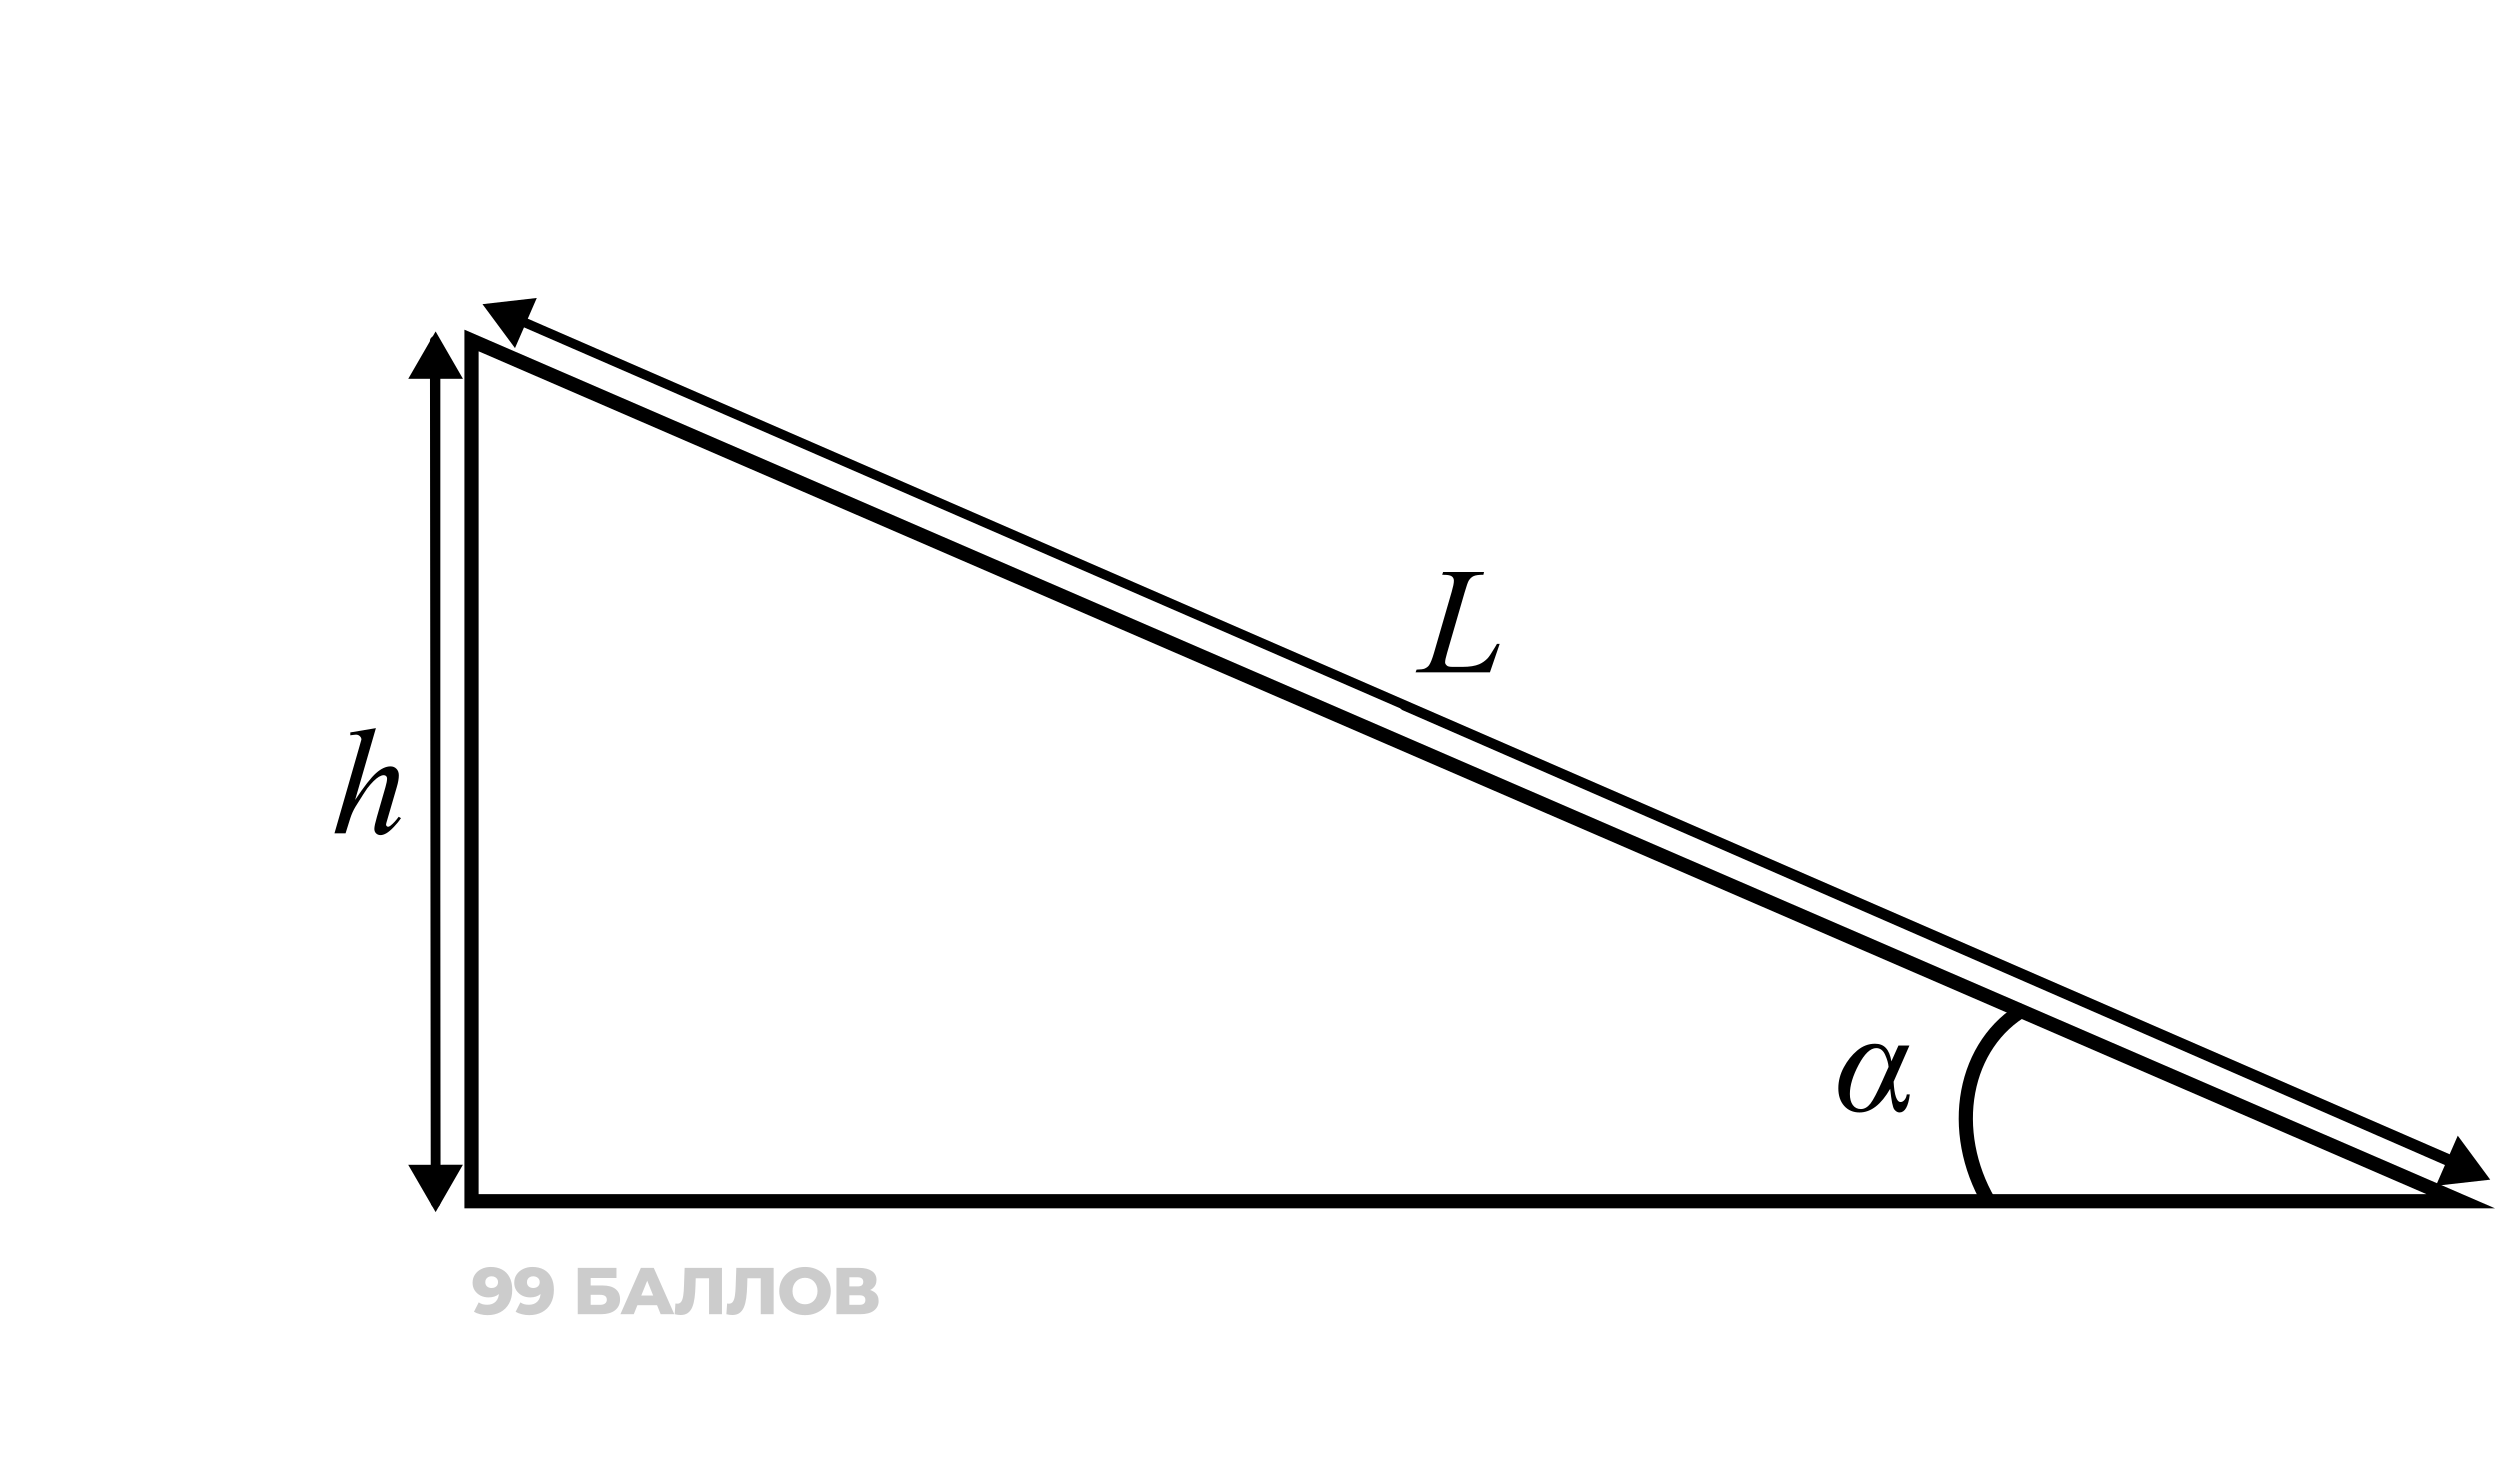 <svg width="264" height="154" viewBox="0 0 264 154" fill="none" xmlns="http://www.w3.org/2000/svg">
<path d="M46.5 127C46.5 127.276 46.276 127.5 46 127.5C45.724 127.5 45.5 127.276 45.5 127L46.5 127ZM46 35L48.887 40L43.113 40L46 35ZM45.5 127L45.5 39.5L46.5 39.5L46.5 127L45.5 127Z" fill="black"/>
<path d="M213.764 106.559C212.238 107.44 210.93 108.663 209.915 110.159C208.9 111.656 208.197 113.396 207.846 115.28C207.495 117.164 207.504 119.155 207.872 121.14C208.239 123.125 208.959 125.065 209.988 126.848" stroke="black" stroke-width="1.5"/>
<path d="M200.479 110.406H201.636L199.964 114.226C200.042 115.658 200.289 116.375 200.706 116.375C200.852 116.375 200.99 116.299 201.12 116.148C201.25 115.992 201.328 115.799 201.354 115.57H201.675C201.519 116.841 201.157 117.476 200.589 117.476C200.391 117.476 200.209 117.372 200.042 117.164C199.875 116.955 199.729 116.226 199.604 114.976C198.646 116.643 197.568 117.476 196.37 117.476C195.698 117.476 195.157 117.244 194.745 116.781C194.334 116.317 194.128 115.697 194.128 114.921C194.128 114.166 194.318 113.434 194.698 112.726C195.078 112.013 195.552 111.416 196.12 110.937C196.688 110.458 197.315 110.218 198.003 110.218C198.493 110.218 198.875 110.369 199.151 110.671C199.433 110.973 199.625 111.442 199.729 112.078L200.479 110.406ZM199.433 112.671C199.407 112.291 199.287 111.864 199.073 111.39C198.86 110.916 198.545 110.679 198.128 110.679C197.519 110.679 196.901 111.265 196.276 112.437C195.657 113.604 195.347 114.632 195.347 115.523C195.347 116.013 195.448 116.401 195.651 116.687C195.86 116.973 196.144 117.117 196.503 117.117C196.878 117.117 197.216 116.924 197.519 116.539C197.821 116.148 198.24 115.348 198.776 114.14L199.433 112.671Z" fill="black"/>
<path d="M51.819 133.79C52.28 133.79 52.679 133.881 53.014 134.063C53.355 134.244 53.618 134.515 53.804 134.874C53.995 135.228 54.091 135.67 54.091 136.202C54.091 136.77 53.979 137.255 53.755 137.656C53.536 138.052 53.231 138.355 52.84 138.565C52.453 138.774 52.001 138.879 51.483 138.879C51.213 138.879 50.952 138.847 50.7 138.781C50.449 138.721 50.232 138.635 50.05 138.523L50.554 137.53C50.693 137.628 50.838 137.695 50.987 137.733C51.141 137.765 51.297 137.782 51.455 137.782C51.833 137.782 52.133 137.668 52.357 137.439C52.581 137.211 52.693 136.878 52.693 136.439C52.693 136.36 52.693 136.279 52.693 136.195C52.693 136.106 52.686 136.018 52.672 135.929L53.014 136.216C52.931 136.388 52.821 136.533 52.686 136.649C52.551 136.766 52.392 136.854 52.21 136.915C52.029 136.975 51.821 137.006 51.588 137.006C51.281 137.006 50.999 136.943 50.742 136.817C50.491 136.686 50.288 136.507 50.134 136.279C49.98 136.046 49.904 135.773 49.904 135.461C49.904 135.121 49.99 134.827 50.162 134.58C50.335 134.328 50.565 134.135 50.854 134C51.143 133.86 51.465 133.79 51.819 133.79ZM51.91 134.776C51.779 134.776 51.665 134.801 51.567 134.853C51.469 134.904 51.39 134.976 51.33 135.069C51.274 135.158 51.246 135.267 51.246 135.398C51.246 135.584 51.306 135.733 51.428 135.845C51.553 135.957 51.716 136.013 51.917 136.013C52.052 136.013 52.171 135.987 52.273 135.936C52.376 135.885 52.455 135.813 52.511 135.719C52.567 135.626 52.595 135.517 52.595 135.391C52.595 135.27 52.567 135.165 52.511 135.076C52.455 134.983 52.376 134.911 52.273 134.86C52.171 134.804 52.05 134.776 51.91 134.776ZM56.219 133.79C56.68 133.79 57.079 133.881 57.414 134.063C57.755 134.244 58.018 134.515 58.204 134.874C58.395 135.228 58.491 135.67 58.491 136.202C58.491 136.77 58.379 137.255 58.155 137.656C57.936 138.052 57.631 138.355 57.24 138.565C56.853 138.774 56.401 138.879 55.883 138.879C55.613 138.879 55.352 138.847 55.1 138.781C54.849 138.721 54.632 138.635 54.45 138.523L54.954 137.53C55.093 137.628 55.238 137.695 55.387 137.733C55.541 137.765 55.697 137.782 55.855 137.782C56.233 137.782 56.534 137.668 56.757 137.439C56.981 137.211 57.093 136.878 57.093 136.439C57.093 136.36 57.093 136.279 57.093 136.195C57.093 136.106 57.086 136.018 57.072 135.929L57.414 136.216C57.331 136.388 57.221 136.533 57.086 136.649C56.951 136.766 56.792 136.854 56.611 136.915C56.429 136.975 56.221 137.006 55.988 137.006C55.681 137.006 55.399 136.943 55.142 136.817C54.891 136.686 54.688 136.507 54.534 136.279C54.38 136.046 54.303 135.773 54.303 135.461C54.303 135.121 54.39 134.827 54.562 134.58C54.735 134.328 54.965 134.135 55.254 134C55.543 133.86 55.865 133.79 56.219 133.79ZM56.31 134.776C56.179 134.776 56.065 134.801 55.967 134.853C55.87 134.904 55.79 134.976 55.73 135.069C55.674 135.158 55.646 135.267 55.646 135.398C55.646 135.584 55.706 135.733 55.828 135.845C55.953 135.957 56.117 136.013 56.317 136.013C56.452 136.013 56.571 135.987 56.673 135.936C56.776 135.885 56.855 135.813 56.911 135.719C56.967 135.626 56.995 135.517 56.995 135.391C56.995 135.27 56.967 135.165 56.911 135.076C56.855 134.983 56.776 134.911 56.673 134.86C56.571 134.804 56.45 134.776 56.31 134.776ZM61.011 138.781V133.888H65.1V134.957H62.374V135.747H63.639C64.236 135.747 64.69 135.873 65.002 136.125C65.319 136.377 65.478 136.74 65.478 137.215C65.478 137.705 65.301 138.089 64.946 138.369C64.592 138.644 64.096 138.781 63.457 138.781H61.011ZM62.374 137.789H63.367C63.595 137.789 63.77 137.742 63.891 137.649C64.017 137.556 64.08 137.423 64.08 137.25C64.08 136.906 63.842 136.733 63.367 136.733H62.374V137.789ZM65.515 138.781L67.675 133.888H69.039L71.206 138.781H69.766L68.074 134.566H68.619L66.927 138.781H65.515ZM66.697 137.831L67.053 136.81H69.444L69.801 137.831H66.697ZM71.877 138.865C71.784 138.865 71.684 138.858 71.577 138.844C71.474 138.83 71.365 138.809 71.248 138.781L71.325 137.649C71.39 137.663 71.453 137.67 71.514 137.67C71.705 137.67 71.849 137.595 71.947 137.446C72.045 137.292 72.113 137.078 72.15 136.803C72.192 136.528 72.218 136.206 72.227 135.838L72.297 133.888H76.24V138.781H74.876V134.678L75.177 134.985H73.198L73.478 134.664L73.443 135.782C73.429 136.258 73.397 136.686 73.345 137.069C73.294 137.446 73.213 137.77 73.101 138.04C72.989 138.306 72.833 138.511 72.632 138.656C72.436 138.795 72.185 138.865 71.877 138.865ZM77.335 138.865C77.242 138.865 77.142 138.858 77.035 138.844C76.932 138.83 76.823 138.809 76.706 138.781L76.783 137.649C76.849 137.663 76.911 137.67 76.972 137.67C77.163 137.67 77.308 137.595 77.405 137.446C77.503 137.292 77.571 137.078 77.608 136.803C77.65 136.528 77.676 136.206 77.685 135.838L77.755 133.888H81.698V138.781H80.335V134.678L80.635 134.985H78.657L78.936 134.664L78.901 135.782C78.887 136.258 78.855 136.686 78.803 137.069C78.752 137.446 78.671 137.77 78.559 138.04C78.447 138.306 78.291 138.511 78.091 138.656C77.895 138.795 77.643 138.865 77.335 138.865ZM85.01 138.879C84.618 138.879 84.257 138.816 83.926 138.69C83.595 138.565 83.306 138.388 83.059 138.159C82.817 137.926 82.628 137.656 82.493 137.348C82.358 137.041 82.29 136.703 82.29 136.335C82.29 135.966 82.358 135.629 82.493 135.321C82.628 135.013 82.817 134.745 83.059 134.517C83.306 134.284 83.595 134.105 83.926 133.979C84.257 133.853 84.618 133.79 85.01 133.79C85.406 133.79 85.767 133.853 86.093 133.979C86.424 134.105 86.71 134.284 86.953 134.517C87.195 134.745 87.384 135.013 87.519 135.321C87.659 135.629 87.729 135.966 87.729 136.335C87.729 136.703 87.659 137.043 87.519 137.355C87.384 137.663 87.195 137.931 86.953 138.159C86.71 138.388 86.424 138.565 86.093 138.69C85.767 138.816 85.406 138.879 85.01 138.879ZM85.01 137.733C85.196 137.733 85.368 137.7 85.527 137.635C85.69 137.57 85.83 137.476 85.946 137.355C86.067 137.229 86.161 137.08 86.226 136.908C86.296 136.735 86.331 136.544 86.331 136.335C86.331 136.12 86.296 135.929 86.226 135.761C86.161 135.589 86.067 135.442 85.946 135.321C85.83 135.195 85.69 135.1 85.527 135.034C85.368 134.969 85.196 134.936 85.01 134.936C84.823 134.936 84.648 134.969 84.485 135.034C84.327 135.1 84.187 135.195 84.066 135.321C83.949 135.442 83.856 135.589 83.786 135.761C83.721 135.929 83.688 136.12 83.688 136.335C83.688 136.544 83.721 136.735 83.786 136.908C83.856 137.08 83.949 137.229 84.066 137.355C84.187 137.476 84.327 137.57 84.485 137.635C84.648 137.7 84.823 137.733 85.01 137.733ZM88.329 138.781V133.888H90.706C91.293 133.888 91.748 134 92.069 134.223C92.395 134.442 92.558 134.755 92.558 135.16C92.558 135.556 92.407 135.869 92.104 136.097C91.801 136.321 91.396 136.432 90.888 136.432L91.028 136.104C91.578 136.104 92.006 136.213 92.314 136.432C92.626 136.647 92.782 136.964 92.782 137.383C92.782 137.812 92.614 138.152 92.279 138.404C91.948 138.656 91.468 138.781 90.839 138.781H88.329ZM89.692 137.789H90.783C90.983 137.789 91.132 137.747 91.23 137.663C91.333 137.574 91.384 137.446 91.384 137.278C91.384 137.111 91.333 136.987 91.23 136.908C91.132 136.824 90.983 136.782 90.783 136.782H89.692V137.789ZM89.692 135.845H90.573C90.769 135.845 90.916 135.806 91.014 135.726C91.111 135.643 91.16 135.521 91.16 135.363C91.16 135.204 91.111 135.086 91.014 135.006C90.916 134.922 90.769 134.881 90.573 134.881H89.692V135.845Z" fill="black" fill-opacity="0.2"/>
<path d="M49.792 126.848V35.956L259.846 126.848L49.792 126.848Z" stroke="black" stroke-width="1.5" stroke-miterlimit="16" stroke-linecap="round"/>
<path d="M148.515 74.08C148.262 73.97 147.967 74.085 147.856 74.338C147.746 74.591 147.862 74.886 148.115 74.996L148.515 74.08ZM262.968 124.573L259.54 119.927L257.231 125.219L262.968 124.573ZM148.115 74.996L258.644 123.231L259.044 122.315L148.515 74.08L148.115 74.996Z" fill="black"/>
<path d="M258.751 121.922C259.005 122.032 259.121 122.327 259.011 122.58C258.9 122.833 258.606 122.949 258.353 122.839L258.751 121.922ZM50.949 32.119L56.685 31.465L54.383 36.76L50.949 32.119ZM258.353 122.839L54.876 34.372L55.275 33.455L258.751 121.922L258.353 122.839Z" fill="black"/>
<path d="M45.401 36C45.401 35.724 45.625 35.5 45.901 35.499C46.177 35.499 46.401 35.723 46.401 35.999L45.401 36ZM46.001 128L43.108 123.003L48.882 122.997L46.001 128ZM46.401 35.999L46.496 123.499L45.496 123.5L45.401 36L46.401 35.999Z" fill="black"/>
<path d="M157.336 71H149.484L149.594 70.711C150.011 70.701 150.289 70.667 150.43 70.609C150.649 70.516 150.81 70.393 150.914 70.242C151.076 70.003 151.248 69.57 151.43 68.945L153.297 62.5C153.453 61.969 153.531 61.578 153.531 61.328C153.531 61.13 153.458 60.977 153.313 60.867C153.172 60.758 152.904 60.703 152.508 60.703C152.419 60.703 152.349 60.7 152.297 60.695L152.391 60.406H156.711L156.649 60.695C156.164 60.695 155.82 60.742 155.617 60.836C155.414 60.93 155.245 61.083 155.109 61.297C155.016 61.438 154.862 61.875 154.649 62.609L152.813 68.945C152.672 69.424 152.602 69.758 152.602 69.945C152.602 70.07 152.672 70.19 152.813 70.305C152.901 70.383 153.102 70.422 153.414 70.422H154.438C155.182 70.422 155.774 70.328 156.211 70.141C156.534 70 156.831 69.789 157.102 69.508C157.248 69.352 157.505 68.963 157.875 68.344L158.078 67.992H158.367L157.336 71Z" fill="black"/>
<path d="M39.695 76.891L37.5 84.477C38.448 83.049 39.188 82.102 39.719 81.633C40.25 81.164 40.758 80.93 41.242 80.93C41.492 80.93 41.701 81.016 41.867 81.188C42.034 81.359 42.117 81.588 42.117 81.875C42.117 82.219 42.044 82.635 41.899 83.125L40.945 86.398C40.826 86.794 40.766 87.013 40.766 87.055C40.766 87.128 40.787 87.188 40.828 87.234C40.875 87.281 40.927 87.305 40.984 87.305C41.052 87.305 41.13 87.271 41.219 87.203C41.516 86.974 41.81 86.656 42.102 86.25L42.344 86.398C42.167 86.674 41.919 86.979 41.602 87.312C41.289 87.641 41.018 87.87 40.789 88C40.565 88.125 40.365 88.188 40.188 88.188C39.995 88.188 39.836 88.125 39.711 88C39.591 87.88 39.531 87.724 39.531 87.531C39.531 87.302 39.623 86.875 39.805 86.25L40.703 83.125C40.818 82.734 40.875 82.427 40.875 82.203C40.875 82.099 40.841 82.016 40.774 81.953C40.711 81.891 40.628 81.859 40.524 81.859C40.373 81.859 40.201 81.917 40.008 82.031C39.654 82.25 39.245 82.656 38.781 83.25C38.656 83.412 38.24 84.062 37.531 85.203C37.313 85.568 37.133 85.966 36.992 86.398L36.492 88H35.32L37.891 79.062L38.164 78.094C38.164 77.958 38.107 77.838 37.992 77.734C37.883 77.63 37.748 77.578 37.586 77.578C37.492 77.578 37.349 77.594 37.156 77.625L36.992 77.648V77.344L39.695 76.891Z" fill="black"/>
</svg>
